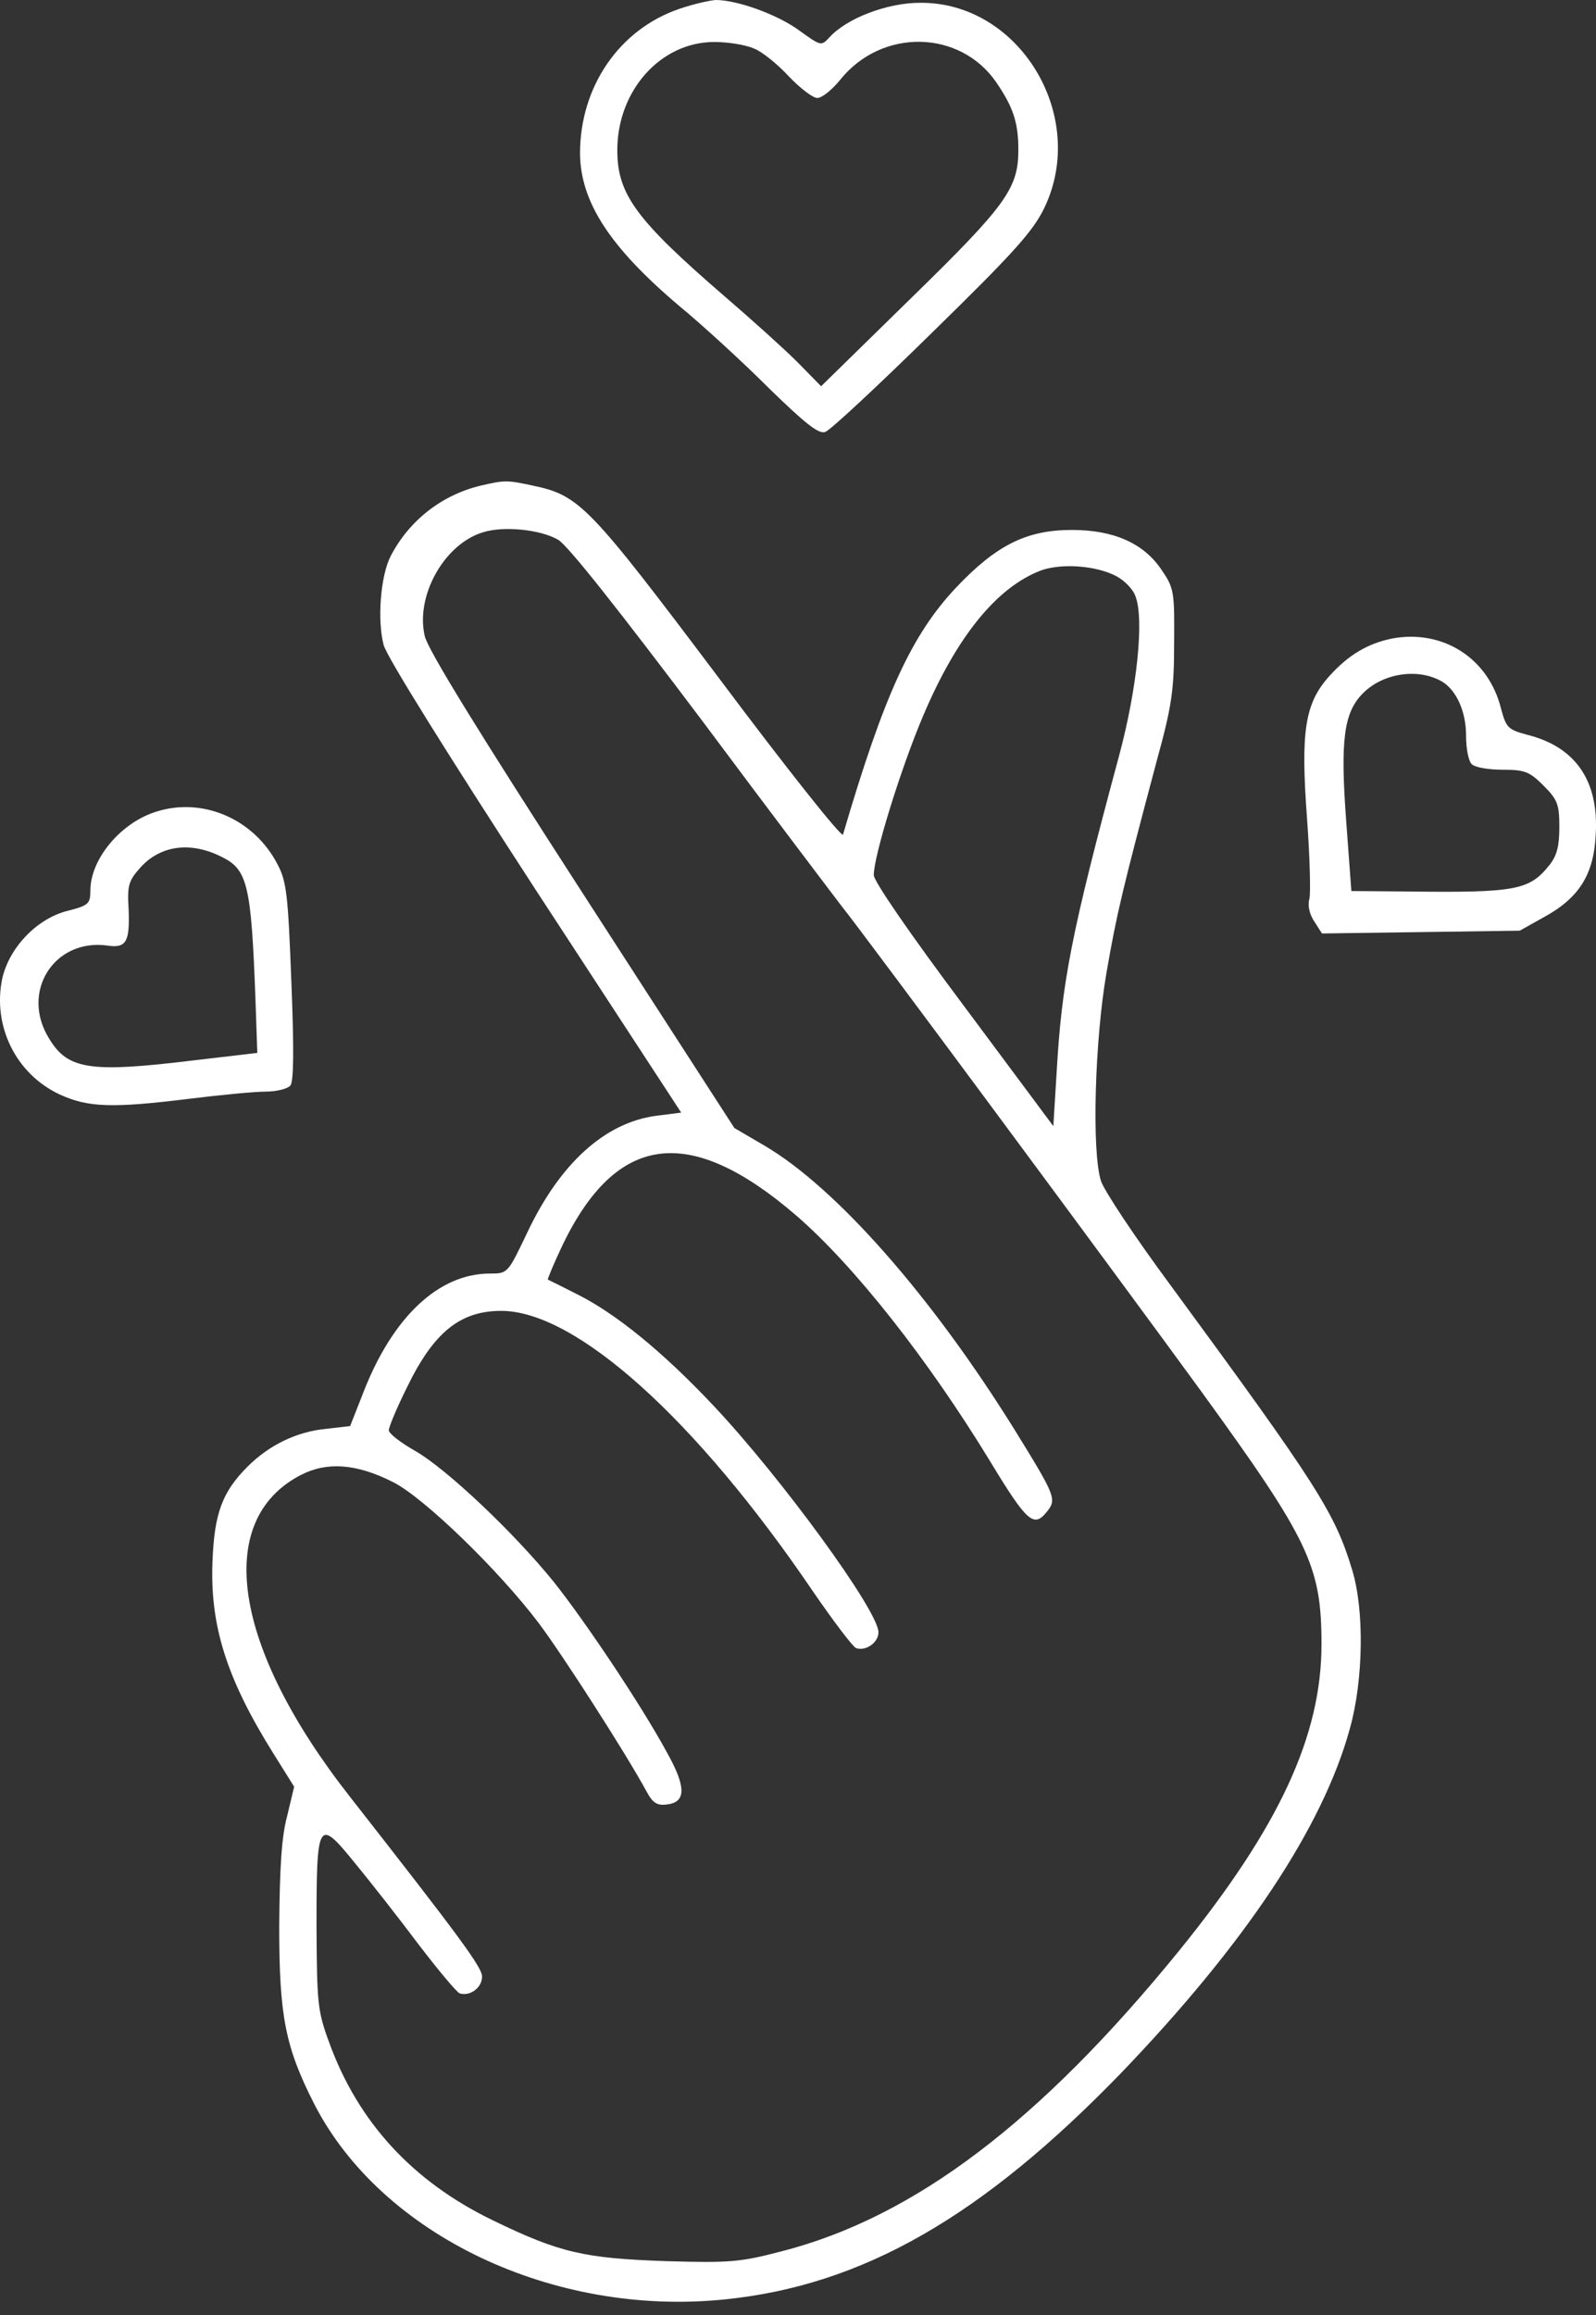<?xml version="1.0" encoding="UTF-8"?> <svg xmlns="http://www.w3.org/2000/svg" width="60" height="87" viewBox="0 0 60 87" fill="none"><rect x="0" y="0" width="60" height="87" fill="#333333" stroke="none"/><path d="M25.539 0.333C23.277 1.105 21.805 3.261 21.805 5.768C21.822 7.591 22.927 9.292 25.539 11.501C26.433 12.237 27.958 13.64 28.922 14.604C30.29 15.936 30.781 16.322 31.026 16.234C31.219 16.164 33.025 14.481 35.059 12.482C38.144 9.467 38.845 8.678 39.266 7.802C40.914 4.348 38.319 0.07 34.585 0.105C33.358 0.105 31.833 0.684 31.184 1.403C30.869 1.736 30.869 1.736 30.062 1.157C29.238 0.544 27.713 2.66346e-05 26.906 2.66346e-05C26.661 0.018 26.047 0.158 25.539 0.333ZM28.344 1.823C28.66 1.946 29.238 2.419 29.659 2.875C30.08 3.313 30.553 3.682 30.728 3.682C30.904 3.682 31.289 3.366 31.587 2.998C33.148 1.052 36.093 1.105 37.46 3.103C38.092 4.032 38.284 4.611 38.284 5.628C38.284 7.083 37.829 7.714 34.217 11.238L30.869 14.516L29.974 13.604C29.483 13.114 28.256 12.009 27.257 11.15C23.926 8.275 23.207 7.311 23.207 5.645C23.207 3.401 24.838 1.578 26.854 1.578C27.362 1.578 28.028 1.683 28.344 1.823Z" fill="white"></path><path d="M18.07 18.25C16.615 18.601 15.388 19.548 14.687 20.898C14.301 21.652 14.178 23.317 14.424 24.246C14.564 24.72 16.808 28.314 20.122 33.415L25.609 41.813L24.645 41.936C22.734 42.199 21.051 43.724 19.823 46.319C19.087 47.861 19.087 47.861 18.421 47.861C16.492 47.861 14.757 49.492 13.652 52.349L13.162 53.594L12.25 53.699C11.145 53.805 10.111 54.313 9.305 55.119C8.358 56.066 8.06 56.873 7.99 58.643C7.884 61.08 8.516 63.079 10.269 65.884L11.058 67.146L10.795 68.251C10.584 69.022 10.514 70.214 10.497 72.406C10.497 75.772 10.725 76.929 11.812 79.068C14.336 83.994 20.805 87.079 27.257 86.413C32.429 85.887 36.917 83.31 42.159 77.893C46.805 73.054 49.732 68.671 50.749 64.955C51.258 63.131 51.293 60.519 50.837 59.011C50.188 56.855 49.539 55.838 44.017 48.317C42.667 46.494 41.492 44.723 41.387 44.373C41.037 43.251 41.159 39.078 41.598 36.553C41.983 34.327 42.194 33.45 43.491 28.577C44.052 26.543 44.14 25.929 44.14 24.176C44.157 22.265 44.14 22.108 43.684 21.441C43.018 20.424 41.878 19.916 40.3 19.916C38.6 19.916 37.46 20.477 35.935 22.09C34.27 23.861 33.235 26.105 31.692 31.364C31.64 31.487 29.553 28.857 27.047 25.509C22.138 18.987 21.787 18.619 20.034 18.25C19.052 18.04 18.982 18.04 18.07 18.25ZM20.981 20.284C21.349 20.495 23.295 22.966 26.398 27.086C29.063 30.663 31.447 33.801 31.675 34.099C32.376 34.958 42.036 48.002 45.139 52.262C49.224 57.889 49.68 58.854 49.68 61.799C49.68 65.235 48.084 68.671 44.35 73.282C39.108 79.734 34.375 83.328 29.378 84.608C27.835 85.011 27.45 85.046 25.048 84.976C21.962 84.871 21.033 84.66 18.509 83.433C15.511 81.978 13.46 79.751 12.373 76.753C11.934 75.561 11.917 75.281 11.899 72.406C11.899 68.408 11.952 68.303 13.319 69.986C13.898 70.688 14.985 72.073 15.721 73.054C16.457 74.019 17.159 74.86 17.281 74.913C17.667 75.035 18.123 74.702 18.123 74.281C18.123 73.931 17.264 72.774 13.162 67.532C8.744 61.904 8.025 57.136 11.303 55.435C12.285 54.927 13.389 54.997 14.774 55.698C15.931 56.276 18.754 59.011 20.262 61.01C21.156 62.202 23.523 65.884 24.294 67.304C24.54 67.76 24.697 67.865 25.083 67.812C25.802 67.725 25.802 67.146 25.048 65.814C24.084 64.043 21.98 60.905 20.805 59.432C19.297 57.574 16.808 55.225 15.633 54.541C15.072 54.225 14.617 53.875 14.617 53.752C14.617 53.629 14.915 52.91 15.3 52.139C16.3 50.07 17.299 49.264 18.842 49.264C21.647 49.264 26.17 53.331 30.57 59.818C31.342 60.94 32.06 61.887 32.183 61.939C32.551 62.062 33.025 61.729 33.025 61.343C33.025 60.537 29.361 55.523 26.836 52.84C24.925 50.807 23.154 49.369 21.717 48.65C21.138 48.352 20.63 48.107 20.595 48.089C20.577 48.072 20.823 47.476 21.156 46.774C23.189 42.584 25.924 42.234 29.922 45.67C32.096 47.546 34.883 51.07 37.25 54.962C38.6 57.188 38.863 57.416 39.336 56.837C39.739 56.347 39.704 56.259 38.144 53.734C35.006 48.685 31.429 44.636 28.747 43.058L27.608 42.392L21.875 33.52C18.035 27.577 16.072 24.404 15.966 23.896C15.616 22.388 16.703 20.442 18.158 20.004C18.929 19.758 20.314 19.898 20.981 20.284ZM41.966 21.652C42.264 21.809 42.597 22.142 42.685 22.405C43.018 23.247 42.755 25.859 42.071 28.401C40.265 35.098 39.915 36.922 39.722 40.323L39.599 42.321L36.233 37.798C34.199 35.081 32.849 33.117 32.849 32.889C32.849 32.153 33.884 28.822 34.708 26.894C35.97 23.913 37.478 22.072 39.126 21.441C39.897 21.161 41.194 21.248 41.966 21.652Z" fill="white"></path><path d="M52.31 24.001C51.399 24.194 50.697 24.615 49.996 25.386C49.05 26.421 48.892 27.472 49.137 30.768C49.242 32.206 49.278 33.573 49.225 33.784C49.155 34.029 49.225 34.362 49.418 34.643L49.698 35.081L53.415 35.029L57.132 34.976L58.043 34.467C59.358 33.749 59.919 32.872 59.989 31.364C60.112 29.348 59.235 28.068 57.412 27.613C56.693 27.42 56.623 27.35 56.43 26.631C55.957 24.72 54.221 23.633 52.31 24.001ZM54.239 25.631C54.765 25.965 55.115 26.754 55.115 27.648C55.115 28.121 55.203 28.594 55.326 28.717C55.449 28.84 55.957 28.927 56.483 28.927C57.325 28.927 57.5 28.998 58.026 29.523C58.552 30.049 58.622 30.225 58.622 31.084C58.622 31.785 58.534 32.153 58.254 32.504C57.5 33.451 57.009 33.556 52.907 33.503L50.803 33.486L50.61 30.873C50.382 27.823 50.522 26.806 51.206 26.087C51.977 25.281 53.345 25.088 54.239 25.631Z" fill="white"></path><path d="M5.763 30.54C4.466 30.996 3.397 32.328 3.397 33.468C3.397 33.959 3.327 34.029 2.573 34.222C1.398 34.502 0.346 35.607 0.083 36.781C-0.285 38.552 0.592 40.358 2.24 41.129C3.309 41.62 4.203 41.655 7.166 41.287C8.306 41.147 9.585 41.024 9.989 41.024C10.392 41.024 10.813 40.919 10.918 40.796C11.04 40.621 11.058 39.499 10.953 36.886C10.83 33.678 10.777 33.135 10.444 32.504C9.55 30.75 7.552 29.909 5.763 30.54ZM8.341 32.206C9.305 32.679 9.445 33.257 9.603 37.535L9.673 39.569L7.289 39.849C3.397 40.323 2.555 40.2 1.854 39.043C0.749 37.29 2.029 35.256 4.045 35.536C4.747 35.642 4.887 35.396 4.834 34.151C4.782 33.275 4.834 33.1 5.273 32.609C6.026 31.767 7.166 31.609 8.341 32.206Z" fill="white"></path></svg> 